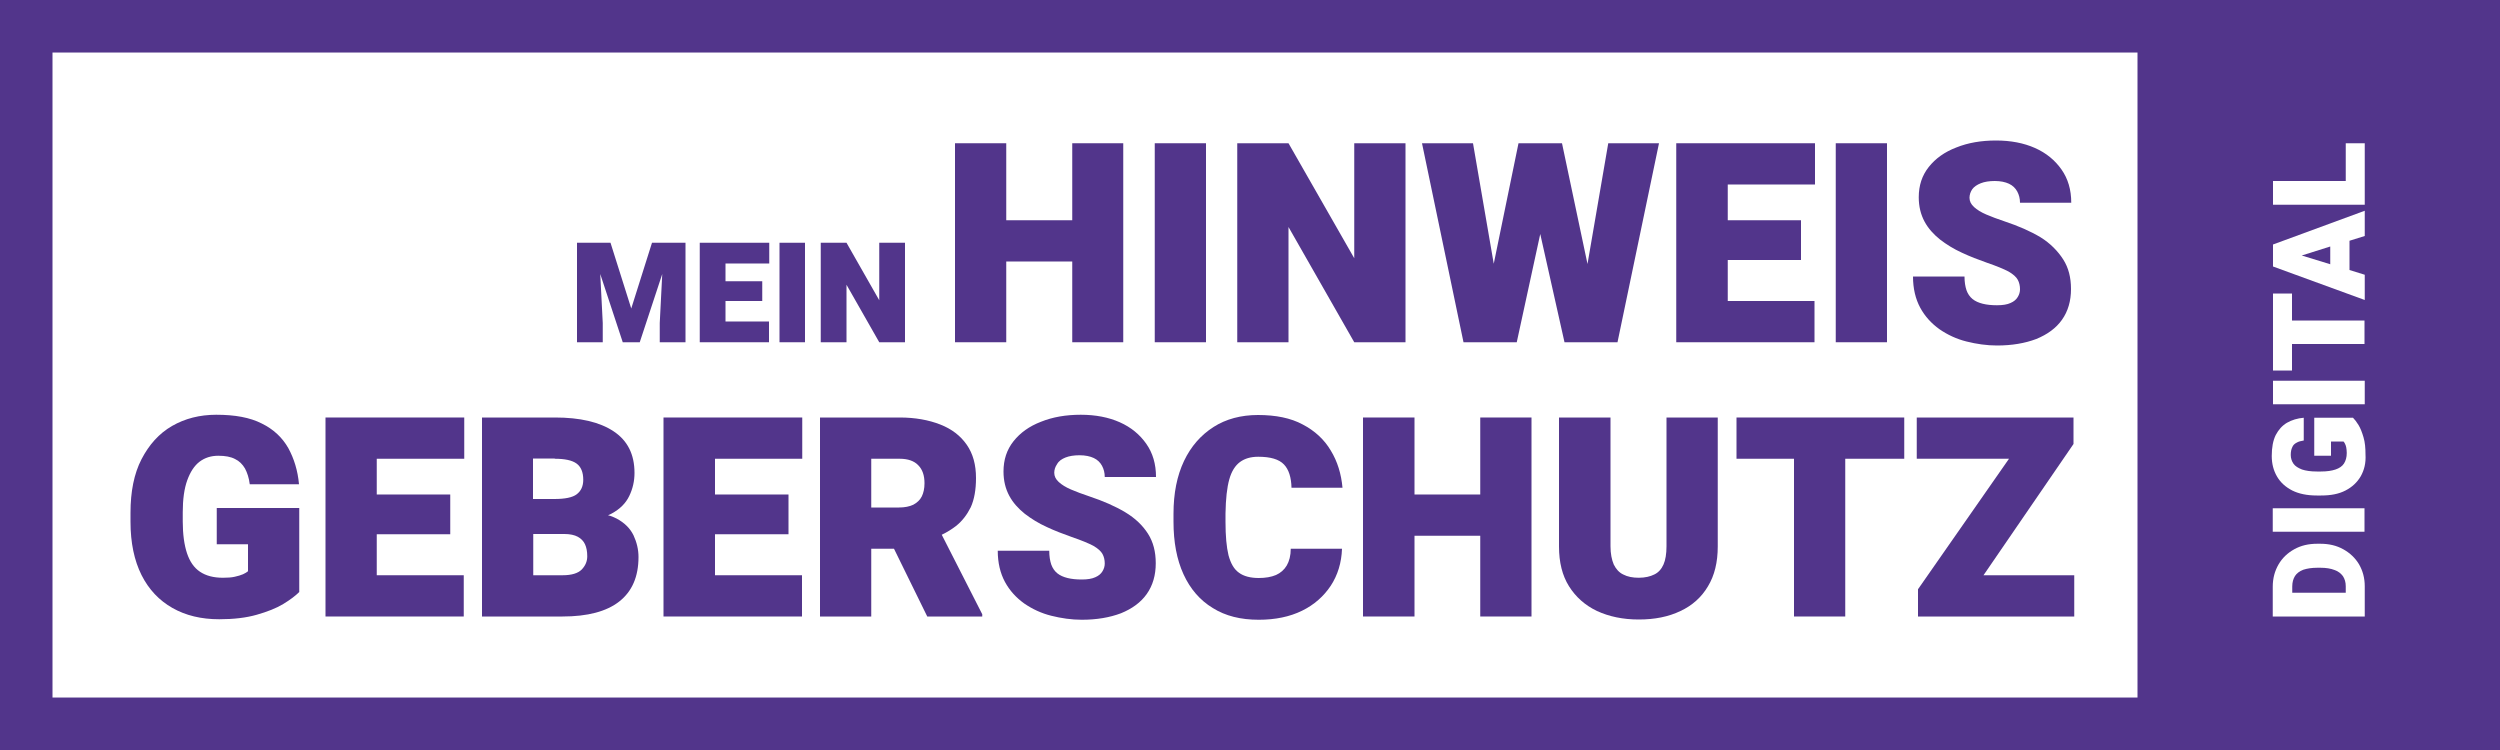 <?xml version="1.0" encoding="utf-8"?>
<!-- Generator: Adobe Illustrator 25.4.1, SVG Export Plug-In . SVG Version: 6.00 Build 0)  -->
<svg version="1.1" xmlns="http://www.w3.org/2000/svg" xmlns:xlink="http://www.w3.org/1999/xlink" x="0px" y="0px"
	 viewBox="0 0 1000 300" style="enable-background:new 0 0 1000 300;" xml:space="preserve">
<style type="text/css">
	.st0{fill:#52358B;}
	.st1{fill:#FFFFFF;}
</style>
<g id="LOGO_COL">
	<g id="digital">
		<g>
			<path class="st0" d="M0,0v300h1000V0H0z M855,279H21V21h834V279z M909.2,72.4h29.1V57.3h7.6v24.6h-36.7V72.4z M909.2,97.8
				l36.7-13.5v10.1l-6.1,1.9V108l6.1,1.9v10.1l-36.7-13.4V97.8z M909.2,117.4h7.6v10.8h29v9.4h-29v10.6h-7.6V117.4z M909.2,152.3
				h36.7v9.4h-36.7V152.3z M945.8,246.6h-36.7v-11.9c0-3.4,0.8-6.3,2.3-8.9c1.5-2.6,3.6-4.6,6.3-6.1c2.7-1.5,5.7-2.2,9.2-2.2h1.2
				c3.5,0,6.5,0.7,9.2,2.2s4.8,3.5,6.3,6c1.5,2.6,2.3,5.5,2.3,8.8V246.6z M945.8,212.7h-36.7v-9.4h36.7V212.7z M944.3,190.5
				c-1.4,2.4-3.4,4.3-6.1,5.7c-2.7,1.4-5.9,2-9.8,2h-1.7c-3.9,0-7.2-0.7-9.8-2c-2.7-1.4-4.7-3.2-6.1-5.6c-1.4-2.4-2.1-5.1-2.1-8.2
				c0-3.4,0.5-6.2,1.6-8.4c1.1-2.1,2.6-3.8,4.5-4.9c1.9-1.1,4.2-1.8,6.7-2v9.1c-1.2,0.2-2.1,0.4-2.9,0.9c-0.8,0.4-1.4,1-1.7,1.8
				c-0.4,0.8-0.6,1.8-0.6,3.1c0,1.3,0.4,2.5,1.1,3.5c0.7,1,1.9,1.7,3.4,2.3c1.5,0.5,3.5,0.8,5.9,0.8h1.7c2.4,0,4.3-0.3,5.8-0.8
				c1.5-0.5,2.7-1.3,3.4-2.4c0.7-1.1,1.1-2.5,1.1-4.2c0-0.9-0.1-1.6-0.2-2.2c-0.1-0.6-0.3-1.1-0.5-1.5c-0.2-0.4-0.4-0.7-0.6-0.9h-5
				v5.7h-6.7v-15.2h15.5c0.7,0.7,1.4,1.6,2.2,2.9c0.8,1.3,1.4,2.9,2,4.9s0.8,4.3,0.8,6.9C946.4,185.2,945.7,188,944.3,190.5z"/>
		</g>
		<g>
			<path class="st0" d="M933.8,228c-1.5-0.6-3.4-0.9-5.6-0.9h-1.3c-2.2,0-4.1,0.3-5.6,0.8c-1.5,0.6-2.6,1.4-3.3,2.5
				c-0.7,1.1-1.1,2.5-1.1,4.2v2.5h21.4v-2.6c0-1.6-0.4-2.9-1.1-4C936.4,229.4,935.3,228.5,933.8,228z"/>
		</g>
		<g>
			<polygon class="st0" points="932.1,105.7 932.1,98.6 920.7,102.2 			"/>
		</g>
	</g>
	<g id="geberschutz">
		<g>
			<path class="st0" d="M86.8,217.7h12.4v10.8c-0.5,0.4-1.1,0.8-2,1.2c-0.9,0.4-2,0.7-3.3,1c-1.3,0.3-2.9,0.4-4.7,0.4
				c-3.8,0-6.8-0.8-9.2-2.4c-2.4-1.6-4.1-4.1-5.2-7.4c-1.1-3.3-1.7-7.6-1.7-12.7v-3.7c0-5.2,0.6-9.5,1.8-12.8
				c1.2-3.3,2.8-5.8,4.9-7.4c2.1-1.6,4.6-2.4,7.5-2.4c2.8,0,5,0.4,6.7,1.3c1.7,0.8,3,2.1,4,3.8c0.9,1.7,1.6,3.8,1.9,6.3h19.7
				c-0.5-5.5-2-10.3-4.3-14.5c-2.4-4.2-5.9-7.5-10.6-9.8c-4.7-2.4-10.7-3.5-18.2-3.5c-6.6,0-12.5,1.5-17.7,4.5
				c-5.2,3-9.2,7.5-12.2,13.3c-3,5.8-4.4,13-4.4,21.4v3.6c0,8.4,1.5,15.5,4.4,21.3c2.9,5.8,7.1,10.2,12.4,13.2s11.5,4.5,18.7,4.5
				c5.8,0,10.8-0.6,15-1.8s7.8-2.6,10.6-4.3c2.8-1.7,4.9-3.3,6.4-4.8v-33.6h-33V217.7z"/>
		</g>
		<g>
			<polygon class="st0" points="130.2,167 130.2,246.6 185.5,246.6 185.5,230.1 150.7,230.1 150.7,213.7 180.1,213.7 180.1,197.8 
				150.7,197.8 150.7,183.5 185.7,183.5 185.7,167 			"/>
		</g>
		<g>
			<path class="st0" d="M246.6,207.4c-1-0.5-2.1-1-3.4-1.3c0.5-0.2,1-0.4,1.5-0.7c3.3-1.8,5.6-4.1,7-7c1.4-2.9,2.1-6,2.1-9.2
				c0-7.5-2.8-13-8.4-16.7s-13.4-5.5-23.4-5.5h-29.2v79.6H225c10,0,17.6-2,22.7-6c5.1-4,7.7-9.9,7.7-17.8c0-3-0.7-5.9-2-8.7
				C252,211.3,249.8,209.1,246.6,207.4z M221.9,183.5c4,0,6.9,0.6,8.7,1.9c1.8,1.3,2.7,3.5,2.7,6.5c0,2.6-0.9,4.5-2.6,5.8
				c-1.7,1.3-4.7,1.9-9,1.9h-8.5v-16.2H221.9z M232.7,227.8c-1.5,1.5-4,2.3-7.7,2.3h-11.7v-16.5h12.5c2.2,0,4,0.4,5.3,1.1
				c1.3,0.7,2.3,1.7,2.9,3s0.9,2.9,0.9,4.8C234.9,224.5,234.2,226.2,232.7,227.8z"/>
		</g>
		<g>
			<polygon class="st0" points="265.4,167 265.4,246.6 320.8,246.6 320.8,230.1 286,230.1 286,213.7 315.4,213.7 315.4,197.8 
				286,197.8 286,183.5 320.9,183.5 320.9,167 			"/>
		</g>
		<g>
			<path class="st0" d="M382.4,210.4c2.5-2,4.4-4.5,5.9-7.5c1.4-3.1,2.1-7,2.1-11.7c0-5.3-1.2-9.7-3.7-13.3c-2.5-3.6-6-6.3-10.6-8.1
				c-4.6-1.8-10-2.8-16.2-2.8H328v79.6h20.5v-27.1h9.1l13.3,27.1h22v-0.9l-16.2-31.8C378.8,212.9,380.7,211.7,382.4,210.4z
				 M348.6,183.5h11.3c3.3,0,5.8,0.9,7.4,2.6c1.7,1.7,2.5,4.1,2.5,7.2c0,2.1-0.4,3.9-1.1,5.3c-0.7,1.4-1.9,2.5-3.4,3.3
				c-1.5,0.7-3.4,1.1-5.7,1.1h-11.1V183.5z"/>
		</g>
		<g>
			<path class="st0" d="M426.2,183c1.5-0.6,3.4-0.9,5.6-0.9c2.3,0,4.2,0.4,5.7,1.1c1.5,0.7,2.6,1.8,3.3,3.1s1.1,2.8,1.1,4.5h20.5
				c0-5.2-1.3-9.6-3.9-13.3s-6.1-6.6-10.6-8.6c-4.5-2-9.7-3-15.6-3c-5.9,0-11.2,0.9-15.9,2.8c-4.7,1.8-8.3,4.4-11,7.8
				c-2.7,3.4-4,7.4-4,12.1c0,3.7,0.8,6.9,2.3,9.7c1.5,2.8,3.6,5.1,6.2,7.2c2.6,2,5.5,3.8,8.8,5.3c3.2,1.5,6.6,2.8,10,4
				c3.8,1.3,6.7,2.5,8.6,3.5c1.9,1.1,3.1,2.2,3.7,3.3s0.9,2.4,0.9,3.8c0,1.1-0.3,2.1-0.9,3.1c-0.6,1-1.5,1.8-2.9,2.4
				c-1.3,0.6-3.1,0.9-5.4,0.9c-2.2,0-4.1-0.2-5.7-0.6s-3-1-4.1-1.9c-1.1-0.9-1.9-2.1-2.4-3.5c-0.5-1.5-0.8-3.3-0.8-5.5h-20.6
				c0,4.8,1,9,2.9,12.5c1.9,3.5,4.5,6.3,7.7,8.6c3.2,2.2,6.8,3.9,10.8,4.9s8.1,1.6,12.2,1.6c6,0,11.2-0.9,15.7-2.6
				c4.4-1.8,7.9-4.3,10.3-7.7c2.4-3.4,3.6-7.5,3.6-12.3c0-4.6-1-8.5-3.1-11.8s-5.1-6.2-9.1-8.6c-4-2.4-8.8-4.5-14.5-6.4
				c-2.7-0.9-5.1-1.8-7.2-2.7c-2.1-0.9-3.7-1.9-4.9-3c-1.2-1.1-1.8-2.3-1.8-3.7c0-1.2,0.4-2.4,1.1-3.4
				C423.5,184.4,424.7,183.6,426.2,183z"/>
		</g>
		<g>
			<path class="st0" d="M491.7,191.8c0.9-3.3,2.4-5.6,4.3-7c1.9-1.4,4.3-2.1,7.3-2.1c4.9,0,8.3,1,10.3,3.1c1.9,2,2.9,5.1,3,9.3H537
				c-0.5-5.5-2-10.5-4.7-14.9c-2.6-4.4-6.4-7.9-11.2-10.4c-4.8-2.6-10.8-3.8-17.9-3.8c-6.8,0-12.8,1.6-17.8,4.8
				c-5,3.2-9,7.7-11.8,13.6c-2.8,5.9-4.2,12.9-4.2,21.1v3.2c0,8.1,1.3,15.1,4,21c2.7,5.9,6.6,10.4,11.7,13.5
				c5.1,3.2,11.2,4.7,18.4,4.7c6.6,0,12.4-1.2,17.3-3.6c4.9-2.4,8.7-5.8,11.5-10c2.8-4.3,4.3-9.2,4.5-14.8h-20.5
				c0,2.7-0.6,5-1.6,6.7c-1,1.7-2.5,3-4.3,3.8c-1.9,0.8-4.2,1.2-6.9,1.2c-3.3,0-6-0.7-7.9-2.1c-2-1.4-3.3-3.7-4.2-7
				c-0.8-3.3-1.2-7.7-1.2-13.4v-3.3C490.3,199.5,490.8,195,491.7,191.8z"/>
		</g>
		<g>
			<polygon class="st0" points="592.1,197.8 565.8,197.8 565.8,167 545.2,167 545.2,246.6 565.8,246.6 565.8,214.3 592.1,214.3 
				592.1,246.6 612.6,246.6 612.6,167 592.1,167 			"/>
		</g>
		<g>
			<path class="st0" d="M666.6,218.5c0,3-0.4,5.5-1.2,7.3s-2,3.2-3.7,4c-1.6,0.8-3.7,1.3-6.2,1.3c-2.4,0-4.5-0.4-6.2-1.3
				c-1.7-0.8-2.9-2.2-3.8-4c-0.8-1.9-1.3-4.3-1.3-7.3V167h-20.6v51.6c0,6.3,1.3,11.6,4,15.9c2.7,4.3,6.4,7.6,11.2,9.9
				c4.8,2.2,10.3,3.4,16.7,3.4c6.4,0,11.9-1.1,16.7-3.4c4.7-2.2,8.4-5.5,11-9.9c2.6-4.3,3.9-9.6,3.9-15.9V167h-20.5V218.5z"/>
		</g>
		<g>
			<polygon class="st0" points="694.6,167 694.6,183.5 717.6,183.5 717.6,246.6 738.1,246.6 738.1,183.5 761.7,183.5 761.7,167 			
				"/>
		</g>
		<g>
			<polygon class="st0" points="793.4,230.1 829.4,177.6 829.4,167 766.7,167 766.7,183.5 803.6,183.5 767.2,235.7 767.2,246.6 
				829.7,246.6 829.7,230.1 			"/>
		</g>
	</g>
	<g id="hinweis">
		<g>
			<polygon class="st0" points="428.9,88.1 402.5,88.1 402.5,57.3 382,57.3 382,136.9 402.5,136.9 402.5,104.6 428.9,104.6 
				428.9,136.9 449.3,136.9 449.3,57.3 428.9,57.3 			"/>
		</g>
		<g>
			<rect x="461.9" y="57.3" class="st0" width="20.5" height="79.6"/>
		</g>
		<g>
			<polygon class="st0" points="541.7,103.3 515.4,57.3 494.9,57.3 494.9,136.9 515.4,136.9 515.4,90.8 541.7,136.9 562.2,136.9 
				562.2,57.3 541.7,57.3 			"/>
		</g>
		<g>
			<polygon class="st0" points="635,105.6 624.8,57.3 607.4,57.3 597.5,105.5 589.2,57.3 568.8,57.3 585.4,136.9 606.7,136.9 
				616.1,93.6 625.8,136.9 647,136.9 663.6,57.3 643.3,57.3 			"/>
		</g>
		<g>
			<polygon class="st0" points="670.5,57.3 670.5,136.9 725.8,136.9 725.8,120.4 691.1,120.4 691.1,104 720.4,104 720.4,88.1 
				691.1,88.1 691.1,73.8 726,73.8 726,57.3 			"/>
		</g>
		<g>
			<rect x="734.3" y="57.3" class="st0" width="20.5" height="79.6"/>
		</g>
		<g>
			<path class="st0" d="M816.2,94.9c-4-2.4-8.8-4.5-14.5-6.4c-2.7-0.9-5.1-1.8-7.2-2.7c-2.1-0.9-3.7-1.9-4.9-3
				c-1.2-1.1-1.8-2.3-1.8-3.7c0-1.2,0.4-2.4,1.1-3.4c0.7-1,1.9-1.8,3.4-2.4c1.5-0.6,3.4-0.9,5.6-0.9c2.3,0,4.2,0.4,5.7,1.1
				c1.5,0.7,2.6,1.8,3.3,3.1s1.1,2.8,1.1,4.5h20.5c0-5.2-1.3-9.6-3.9-13.3s-6.1-6.6-10.6-8.6c-4.5-2-9.7-3-15.6-3
				c-5.9,0-11.2,0.9-15.9,2.8c-4.7,1.8-8.3,4.4-11,7.8c-2.7,3.4-4,7.4-4,12.1c0,3.7,0.8,6.9,2.3,9.7c1.5,2.8,3.6,5.1,6.2,7.2
				c2.6,2,5.5,3.8,8.8,5.3c3.2,1.5,6.6,2.8,10,4c3.8,1.3,6.7,2.5,8.6,3.5c1.9,1.1,3.1,2.2,3.7,3.3s0.9,2.4,0.9,3.8
				c0,1.1-0.3,2.1-0.9,3.1c-0.6,1-1.5,1.8-2.9,2.4c-1.3,0.6-3.1,0.9-5.4,0.9c-2.2,0-4.1-0.2-5.7-0.6s-3-1-4.1-1.9
				c-1.1-0.9-1.9-2.1-2.4-3.5c-0.5-1.5-0.8-3.3-0.8-5.5h-20.6c0,4.8,1,9,2.9,12.5c1.9,3.5,4.5,6.3,7.7,8.6c3.2,2.2,6.8,3.9,10.8,4.9
				s8.1,1.6,12.2,1.6c6,0,11.2-0.9,15.7-2.6c4.4-1.8,7.9-4.3,10.3-7.7c2.4-3.4,3.6-7.5,3.6-12.3c0-4.6-1-8.5-3.1-11.8
				S820.1,97.3,816.2,94.9z"/>
		</g>
	</g>
	<g id="mein">
		<g>
			<polygon class="st0" points="260.8,97.1 252.5,123.4 244.2,97.1 230.8,97.1 230.8,136.9 241.1,136.9 241.1,129.2 240.1,109.6 
				249.1,136.9 255.9,136.9 264.9,109.6 263.9,129.2 263.9,136.9 274.2,136.9 274.2,97.1 			"/>
		</g>
		<g>
			<polygon class="st0" points="279.9,97.1 279.9,136.9 307.6,136.9 307.6,128.6 290.2,128.6 290.2,120.4 304.9,120.4 304.9,112.5 
				290.2,112.5 290.2,105.4 307.7,105.4 307.7,97.1 			"/>
		</g>
		<g>
			<rect x="311.8" y="97.1" class="st0" width="10.2" height="39.8"/>
		</g>
		<g>
			<polygon class="st0" points="351.7,97.1 351.7,120.1 338.6,97.1 328.3,97.1 328.3,136.9 338.6,136.9 338.6,113.9 351.7,136.9 
				362,136.9 362,97.1 			"/>
		</g>
	</g>
</g>
<g id="LOGO_W">
</g>
</svg>

